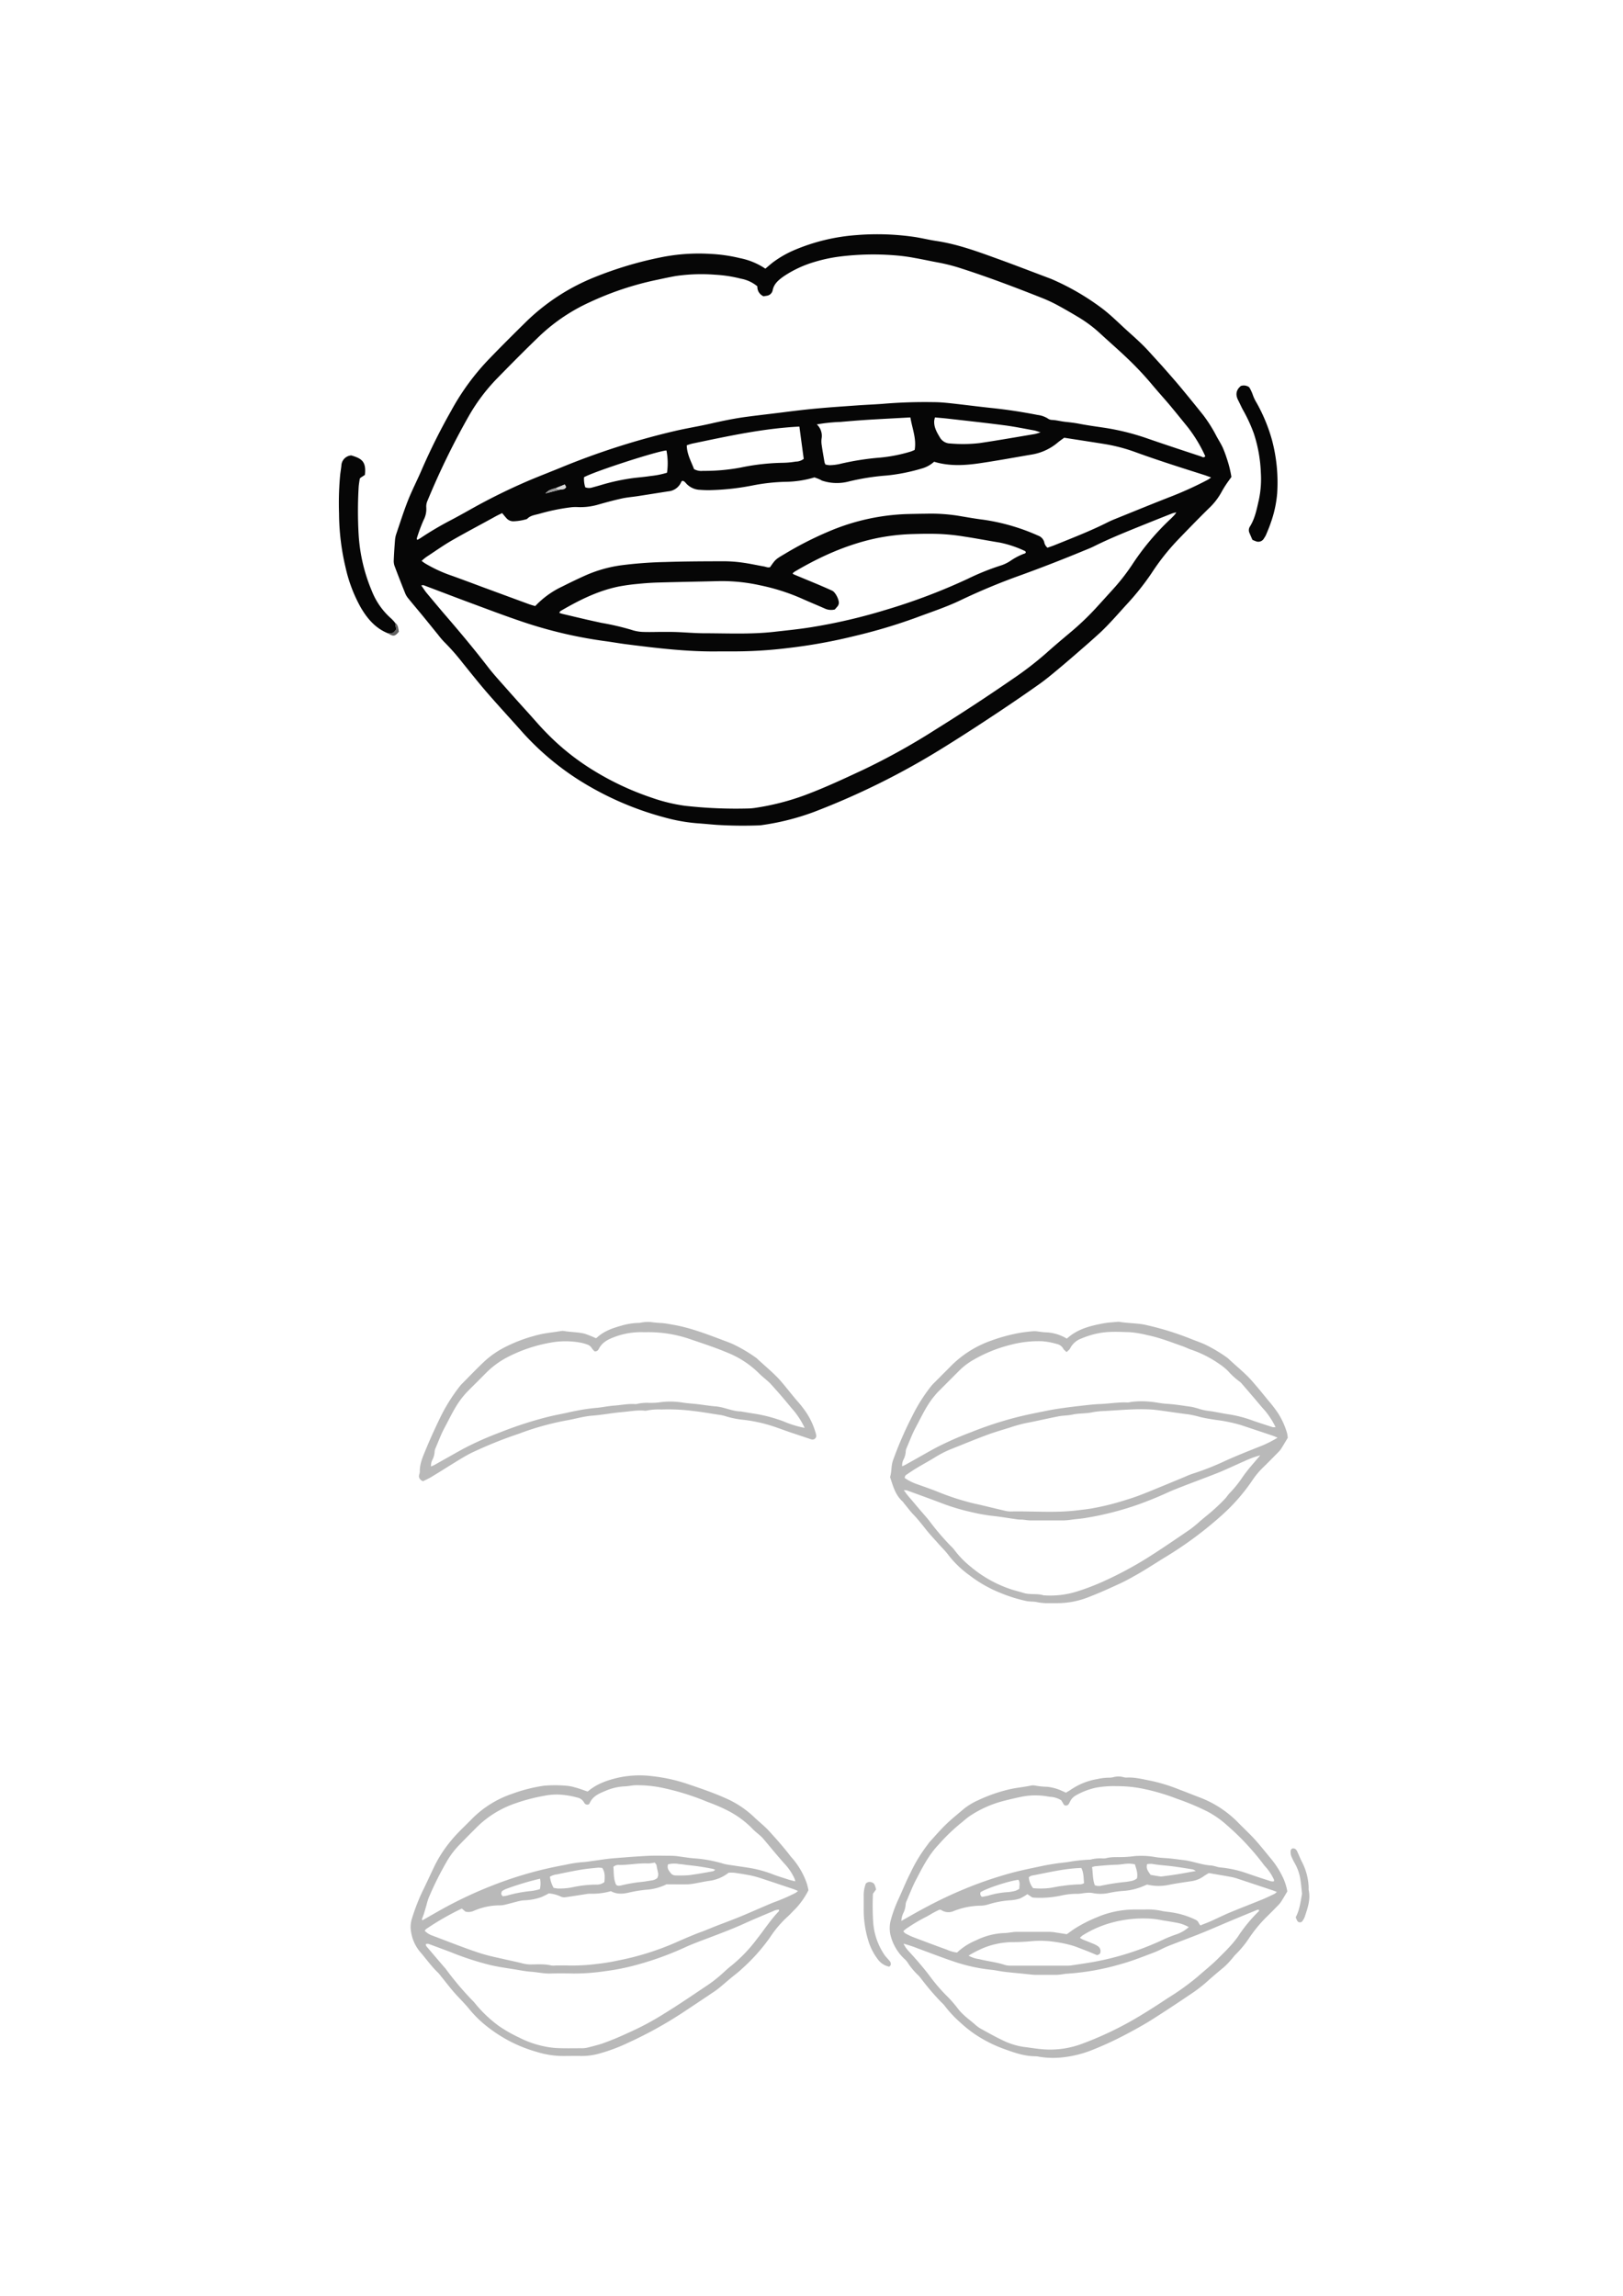 <svg id="e25ae3fd-7a76-4c99-88e1-9550fa068f65" data-name="Ebene 1" xmlns="http://www.w3.org/2000/svg" width="210mm" height="297mm" viewBox="0 0 595.28 841.89"><defs><style>.af87f29c-5b39-41f9-b689-b843621543b3{fill:#060606;}.b8c89929-91c8-40cf-9dd4-d69ea41a2ce9{fill:#b9b9b9;}.e90a9a53-18df-4cdb-b9c0-f8f5698970dc{fill:#bababa;}.f4418153-bc07-401c-bc31-9c189c0658e6{fill:#606060;}.ea494bd0-097a-46aa-afde-55a27e03c77b{fill:#9a9a9a;}.a3f177ce-45b4-4045-9630-caf5284afd8b{fill:#d7d7d7;}</style></defs><title>Zeichenfläche 1</title><path class="af87f29c-5b39-41f9-b689-b843621543b3" d="M280.72,98.52c1.1-.92,2-1.73,2.94-2.44a38.19,38.19,0,0,1,7.69-4.38,71.33,71.33,0,0,1,22.5-5.47,95.36,95.36,0,0,1,20.82.55c2.92.39,5.8,1.14,8.73,1.58,7.24,1.08,14.11,3.5,21,6,7,2.51,13.93,5.2,20.89,7.82.15.06.3.11.45.18A90.7,90.7,0,0,1,404.1,113c2.66,2,5.12,4.35,7.57,6.64,3.33,3.11,6.84,6,9.89,9.43,1.72,1.9,3.46,3.77,5.16,5.69,2.06,2.34,4.13,4.67,6.13,7.07q4.29,5.16,8.48,10.41a52.07,52.07,0,0,1,4.85,7.71c.76,1.4,1.63,2.75,2.3,4.19a41.61,41.61,0,0,1,1.49,4,40.74,40.74,0,0,1,1.68,6.76l-1,1.4a38.87,38.87,0,0,0-2.46,3.83,23.88,23.88,0,0,1-4.78,6.25c-4,3.93-7.89,7.94-11.78,12a83.38,83.38,0,0,0-9.18,11.68,94.34,94.34,0,0,1-8.93,11.28c-3.29,3.59-6.46,7.31-10,10.64q-2.19,2-4.46,4c-3.44,3-6.87,6-10.36,8.92-2.58,2.16-5.16,4.33-7.9,6.25q-9,6.34-18.25,12.41-8.3,5.49-16.76,10.74a276.83,276.83,0,0,1-47.42,23.51,91.25,91.25,0,0,1-19,4.77,7.79,7.79,0,0,1-1,.09,155.73,155.73,0,0,1-15.58-.19c-2.39-.19-4.78-.42-7.17-.59a63.64,63.64,0,0,1-11.79-2.11,113.49,113.49,0,0,1-32.14-14.15,100.15,100.15,0,0,1-21-18.17c-4-4.48-8.06-8.88-12-13.42-3.08-3.56-6-7.25-9-10.95a80.61,80.61,0,0,0-6.81-7.73,27.94,27.94,0,0,1-2.17-2.56c-1.87-2.29-3.72-4.6-5.59-6.88s-3.7-4.41-5.51-6.65a7,7,0,0,1-1.06-1.86q-1.92-4.78-3.74-9.61a5.64,5.64,0,0,1-.4-2.1c.1-2.55.27-5.1.47-7.65a9.57,9.57,0,0,1,.5-2.35c1.39-4.08,2.68-8.2,4.27-12.21,1.5-3.79,3.39-7.41,5-11.17a228.85,228.85,0,0,1,10.81-21.66,88.45,88.45,0,0,1,14-19.1c4.62-4.78,9.32-9.46,14.06-14.11A77,77,0,0,1,218,101.68a136.72,136.72,0,0,1,24.07-7.25,70.08,70.08,0,0,1,18.61-1.32,57.44,57.44,0,0,1,10.67,1.54A25.66,25.66,0,0,1,280.72,98.52Zm-75.17,81c.73-.13,1.59.06,2.09-.92l-.5-.92L204,178.94c-2.52.73-2.77.85-3.94,2ZM277.78,105a13,13,0,0,0-6-2.8,48.21,48.21,0,0,0-9.47-1.46,65.09,65.09,0,0,0-14.36.46c-2.36.41-4.71.93-7.05,1.43a111.66,111.66,0,0,0-24.53,8.16A67.06,67.06,0,0,0,198.13,123c-5.48,5.26-10.83,10.66-16.13,16.1a68.09,68.09,0,0,0-9.91,13.21,276.5,276.5,0,0,0-15.26,31.23,5.14,5.14,0,0,0-.48,2.55,8.55,8.55,0,0,1-1,4.64,62.61,62.61,0,0,0-2.49,6.74c0,.1.09.27.19.53.41-.24.83-.45,1.21-.7a117.7,117.7,0,0,1,11.15-6.58c2.41-1.27,4.78-2.59,7.15-3.92A219.72,219.72,0,0,1,194.5,176c4-1.67,8-3.21,12-4.86a272.68,272.68,0,0,1,40.38-12.94c4.58-1.1,9.26-1.83,13.85-2.88s9.23-2,13.91-2.58c4.12-.54,8.25-1,12.37-1.52s8.41-1.05,12.63-1.43c5-.46,10.05-.79,15.07-1.15,3-.21,6.07-.33,9.1-.56a184.85,184.85,0,0,1,18.68-.61c2.15,0,4.31.21,6.46.44,4.93.54,9.84,1.19,14.77,1.71,5.65.59,11.26,1.45,16.83,2.54a9.11,9.11,0,0,1,3.82,1.34,2.59,2.59,0,0,0,1.34.48c1.68.06,3.3.52,4.95.7s3.31.36,5,.68c3,.58,6,1,9,1.44a88.29,88.29,0,0,1,16.5,4.1c6.42,2.22,12.88,4.34,19.33,6.47.44.15,1,.67,1.58-.07a52.56,52.56,0,0,0-6.38-10.6c-2-2.46-4-4.95-6.06-7.43-.46-.56-.92-1.11-1.39-1.65-1.83-2.12-3.7-4.21-5.5-6.35a117.17,117.17,0,0,0-9-9.63c-3.35-3.21-6.85-6.25-10.26-9.39a47.72,47.72,0,0,0-7.66-5.77c-2.53-1.53-5.08-3-7.69-4.43a54.68,54.68,0,0,0-5.85-2.75c-9.82-3.89-19.68-7.64-29.73-10.87a65.3,65.3,0,0,0-8.36-2.15c-2.83-.51-5.64-1.15-8.47-1.64a65.76,65.76,0,0,0-7.36-1,98.59,98.59,0,0,0-19.88.38,56.19,56.19,0,0,0-9.62,2,41.16,41.16,0,0,0-11.48,5.35c-1.84,1.33-3.57,2.73-4,5.16a.94.94,0,0,1-.07.22,2.51,2.51,0,0,1-1.89,1.67c-.47.09-.94.15-1.37.23A3.77,3.77,0,0,1,277.78,105ZM154.49,214.68c.75,1,1.3,1.92,1.95,2.71,2,2.4,4,4.79,6,7.15,5.65,6.54,11.21,13.14,16.49,20,2.14,2.78,4.54,5.37,6.86,8,2.65,3,5.34,6,8,8.92,2.14,2.37,4.21,4.82,6.46,7.1A88.08,88.08,0,0,0,216,281.47a103.72,103.72,0,0,0,23.09,11.07,62.18,62.18,0,0,0,12.09,2.94,166.92,166.92,0,0,0,23.23,1,19.1,19.1,0,0,0,2.39-.2,91.35,91.35,0,0,0,18.55-4.74c7.27-2.72,14.28-6,21.32-9.29a245.6,245.6,0,0,0,26.6-14.8q14.35-8.94,28.28-18.55a122.28,122.28,0,0,0,12.33-9.52c2.8-2.51,5.68-4.93,8.56-7.35a100,100,0,0,0,9.39-8.91c2.16-2.36,4.3-4.73,6.45-7.1a76.16,76.16,0,0,0,6.93-8.88,92,92,0,0,1,14-16.72c.53-.48,1-1,1.53-1.53a11.92,11.92,0,0,0,.71-1,12.59,12.59,0,0,0-1.49.37c-3.42,1.35-6.83,2.7-10.24,4.08-6.23,2.52-12.47,5-18.49,8-1.21.61-2.48,1.09-3.74,1.61q-11.42,4.73-23,8.94A235.18,235.18,0,0,0,352.53,220c-5.34,2.59-11,4.42-16.51,6.49a198.57,198.57,0,0,1-22.51,6.72A193.82,193.82,0,0,1,289,237.64a162.75,162.75,0,0,1-20.58,1.23c-1.52,0-3,0-4.56,0-11.47.2-22.82-1.18-34.16-2.62-2.54-.32-5.06-.78-7.6-1.12a163.12,163.12,0,0,1-30.31-7.07c-6.36-2.14-12.64-4.52-18.94-6.86-5.85-2.16-11.66-4.41-17.5-6.6C155.22,214.54,155.05,214.61,154.49,214.68Zm144.23-39.62a38.39,38.39,0,0,1-10.44,1.62A70.84,70.84,0,0,0,276.13,178a89.58,89.58,0,0,1-15.23,1.72c-1.36.06-2.72,0-4.08-.09a7.19,7.19,0,0,1-5.11-2.31c-.41-.43-.76-1-1.49-1a1.88,1.88,0,0,0-.34.37,5.66,5.66,0,0,1-4.8,3.49c-3.71.58-7.42,1.18-11.13,1.75-2,.31-4,.45-5.93.88-2.88.64-5.74,1.41-8.58,2.22a23.27,23.27,0,0,1-7.82.91,14.72,14.72,0,0,0-2.39.11,75.12,75.12,0,0,0-11.49,2.38c-1.52.42-3.17.57-4.36,1.81a.88.88,0,0,1-.44.19,18.87,18.87,0,0,1-4.47.72,3.32,3.32,0,0,1-2.6-1c-.58-.63-1.11-1.3-1.7-2-.83.42-1.63.79-2.39,1.2-5.41,3-10.85,5.84-16.18,8.91-3.18,1.84-6.18,4-9.25,6a21.37,21.37,0,0,0-1.72,1.42c.52.38.89.67,1.29.92a51.19,51.19,0,0,0,10,4.59c3.61,1.31,7.2,2.64,10.81,4,5.77,2.12,11.54,4.26,17.32,6.37.74.27,1.5.47,2.26.69a32.67,32.67,0,0,1,10-7.21c2.85-1.44,5.73-2.83,8.65-4.13a48.91,48.91,0,0,1,13.13-3.65,150.81,150.81,0,0,1,16-1.17c7.11-.23,14.23-.26,21.35-.27a50.25,50.25,0,0,1,6.93.5c2.61.35,5.19.94,7.78,1.39.77.13,1.52.55,2.3.26,2-2.86,2-2.86,5.28-4.79a126.28,126.28,0,0,1,16.22-8.28,79.6,79.6,0,0,1,28.63-6.39c2.4-.06,4.79-.11,7.19-.13a64.81,64.81,0,0,1,11.48.72c3.15.52,6.3,1.1,9.48,1.49a75.11,75.11,0,0,1,20,5.81,3.6,3.6,0,0,1,2.25,2.3,3.53,3.53,0,0,0,1.21,2.15c.85-.31,1.76-.59,2.64-.95,6.52-2.64,13.09-5.17,19.38-8.34,1-.5,2-.94,3.07-1.36,6.89-2.78,13.77-5.61,20.7-8.3a130.65,130.65,0,0,0,13.06-6,14,14,0,0,0,1.16-.82c-1-.36-1.73-.64-2.46-.88-8.53-2.71-17.06-5.4-25.48-8.47a62.12,62.12,0,0,0-10.65-2.82c-2-.33-3.95-.63-5.92-.94l-9.37-1.45c-.86.63-1.78,1.25-2.64,2a19.8,19.8,0,0,1-9.31,4.17c-6.38,1.08-12.75,2.27-19.15,3.2-5.54.81-11.12,1.1-16.61-.57a11.2,11.2,0,0,1-4.61,2.51,68.46,68.46,0,0,1-12.68,2.53,86.84,86.84,0,0,0-14,2.2,17.15,17.15,0,0,1-9.9-.34C300.52,175.66,299.61,175.38,298.72,175.06Zm7.49,48.43a5.47,5.47,0,0,1-3.81-.39c-2.7-1.19-5.44-2.31-8.14-3.52a75.1,75.1,0,0,0-15.27-4.9,65.17,65.17,0,0,0-15-1.59c-7.44.19-14.88.31-22.31.52-2.48.06-5,.23-7.43.48a73.18,73.18,0,0,0-7.36,1c-7.7,1.58-14.62,5.07-21.34,9-.17.1-.24.37-.41.67.45.14.81.27,1.18.36,3.12.74,6.23,1.48,9.34,2.2,1.63.37,3.27.72,4.9,1.08a96.35,96.35,0,0,1,11,2.55,14.62,14.62,0,0,0,4,.77c2.55.11,5.12,0,7.68,0,1.76,0,3.51,0,5.27.07,3.2.13,6.39.41,9.58.43,8.64,0,17.28.45,25.9-.53,4.45-.51,8.91-.94,13.33-1.65a203,203,0,0,0,27.09-6.26,218.82,218.82,0,0,0,30.49-11.5,91.14,91.14,0,0,1,12.45-5,14.27,14.27,0,0,0,3.4-1.71,23.3,23.3,0,0,1,4.66-2.45c.34-.12.8-.16.84-.67-.1-.14-.17-.32-.29-.37a39.47,39.47,0,0,0-9.3-3.12c-4.34-.7-8.65-1.54-13-2.2a79.78,79.78,0,0,0-8.58-.93c-3.35-.15-6.72-.1-10.07,0a77.09,77.09,0,0,0-14,1.64c-10.59,2.31-20.32,6.7-29.6,12.19a6.7,6.7,0,0,0-.71.62,2.2,2.2,0,0,0,.44.35c3,1.26,6.06,2.51,9.08,3.78,1.69.72,3.38,1.45,5.05,2.22,1.15.53,2.61,3.45,2.38,4.7a2.39,2.39,0,0,1-.35.88C306.91,222.69,306.53,223.1,306.21,223.49Zm-13-67.06c-13.5.68-26.44,3.57-39.4,6.26a19.55,19.55,0,0,0-1.92.61c.07,3.33,1.66,6,2.66,8.72a5.41,5.41,0,0,0,3.25.65,71.34,71.34,0,0,0,13.83-1.21,81.81,81.81,0,0,1,15.45-1.75,31.93,31.93,0,0,0,4.77-.44,4.82,4.82,0,0,0,2.94-1C294.26,164.36,293.74,160.5,293.2,156.43Zm40.71-3.36-8.64.47c-2.87.16-5.75.31-8.61.51s-5.58.42-8.36.67a61.82,61.82,0,0,0-8.72.91,5.71,5.71,0,0,1,1.75,5.17,8.16,8.16,0,0,0,0,2.15c.31,2.21.71,4.4,1.08,6.6a4.79,4.79,0,0,0,.33.78,7.07,7.07,0,0,0,1.55.26,18.42,18.42,0,0,0,3.56-.42,98.61,98.61,0,0,1,14.89-2.36A56.8,56.8,0,0,0,334,165.6a15.25,15.25,0,0,0,1.48-.61C336.19,160.86,334.59,157.19,333.91,153.07Zm9,0a11.23,11.23,0,0,0-.26,1.16c-.19,2.29.87,4.17,2,6.05a4.43,4.43,0,0,0,3.9,2.35,53.08,53.08,0,0,0,10.77-.15c6.72-1,13.41-2.18,20.11-3.3.62-.1,1.21-.34,2.23-.63-1.07-.33-1.72-.59-2.4-.72-3.61-.65-7.22-1.4-10.86-1.87-6.81-.89-13.65-1.63-20.47-2.41C346.29,153.36,344.7,153.24,342.9,153.07ZM214.21,175a10,10,0,0,0,.45,3.69,3.87,3.87,0,0,0,2.64.05c1-.26,2-.55,3-.84a76.57,76.57,0,0,1,12.16-2.62c2.06-.24,4.14-.41,6.19-.73a31.47,31.47,0,0,0,6-1.2,24.59,24.59,0,0,0-.21-8.16C241.13,165.38,217.91,172.9,214.21,175Z"/><path class="b8c89929-91c8-40cf-9dd4-d69ea41a2ce9" d="M472.16,693.6c-.79,1.31-1.5,2.56-2.28,3.77a9.42,9.42,0,0,1-1.23,1.46c-1.4,1.43-2.79,2.86-4.23,4.25a50.77,50.77,0,0,0-6.23,7.57,37.13,37.13,0,0,1-4.84,5.92c-.63.6-1.14,1.34-1.74,2a26.63,26.63,0,0,1-2.65,2.76c-2.22,1.83-4.4,3.68-6.54,5.6a53.72,53.72,0,0,1-5.71,4.35c-4.7,3.17-9.43,6.31-14.22,9.34-2.84,1.79-5.78,3.42-8.75,5a126.52,126.52,0,0,1-13,6.07,41.35,41.35,0,0,1-10.41,2.69,31.57,31.57,0,0,1-9.55-.22,6,6,0,0,0-.95-.11c-4.07,0-7.86-1.33-11.61-2.7a49,49,0,0,1-10.05-5,44.45,44.45,0,0,1-5.65-4.41,43.13,43.13,0,0,1-6.07-6.45,11.52,11.52,0,0,0-1.33-1.38,94.71,94.71,0,0,1-7.15-8.36,15.09,15.09,0,0,0-1.07-1.3,24.26,24.26,0,0,1-4-4.77,7.21,7.21,0,0,0-1.28-1.43,17.76,17.76,0,0,1-4.73-7.64,11.46,11.46,0,0,1-.14-6.61,48.64,48.64,0,0,1,2.82-7.64c1.46-3.19,2.77-6.47,4.38-9.59a55.43,55.43,0,0,1,6.35-10.41c.2-.25.34-.55.56-.78,2.06-2.23,4-4.53,6.21-6.65,2-1.94,4.19-3.68,6.32-5.49a22.83,22.83,0,0,1,5.3-3.24,56.75,56.75,0,0,1,12.2-4.19c2.35-.49,4.73-.7,7.07-1.19a4.21,4.21,0,0,1,1.9,0,28.33,28.33,0,0,0,4.29.42,17.3,17.3,0,0,1,5.29,1.46l1.53.69c.58-.37,1.14-.67,1.65-1a24.09,24.09,0,0,1,9.9-4,19.17,19.17,0,0,1,4.27-.5,6.61,6.61,0,0,0,1.65-.21,7.15,7.15,0,0,1,3.56,0,3.67,3.67,0,0,0,1.18.17c3.16-.18,6.17.67,9.23,1.24a63.66,63.66,0,0,1,10.27,3.21c2.33.86,4.62,1.8,6.93,2.68A39,39,0,0,1,453.77,668c1.4,1.42,2.83,2.82,4.25,4.23,3,2.93,5.51,6.2,8.16,9.39a32.69,32.69,0,0,1,4.15,6.41A19.84,19.84,0,0,1,472.16,693.6Zm-82.89-33.4a8.59,8.59,0,0,0-3.81-1.28c-.4,0-.79-.09-1.19-.15a26,26,0,0,0-9.27.05c-2.19.44-4.37.95-6.53,1.5A40.33,40.33,0,0,0,355.62,666c-1.19.8-2.22,1.82-3.36,2.69a69.52,69.52,0,0,0-8.08,7.83c-3.61,3.8-5.95,8.48-8.34,13.07-1.25,2.41-2.22,5-3.29,7.45a3.56,3.56,0,0,0-.38,1.37,8.19,8.19,0,0,1-.79,3,7.38,7.38,0,0,0-.78,3c3.21-1.79,6.24-3.57,9.34-5.18a152.9,152.9,0,0,1,14.31-6.73,142.26,142.26,0,0,1,17.92-6c3.33-.84,6.69-1.52,10.05-2.23,1.63-.35,3.28-.62,4.93-.87s3-.35,4.5-.57a60.6,60.6,0,0,1,7.59-.87,3.3,3.3,0,0,0,.95-.09,13.79,13.79,0,0,1,4-.38,5.74,5.74,0,0,0,1.44-.06c2-.56,4.13-.35,6.19-.43.88,0,1.76-.09,2.63-.16s1.9-.26,2.85-.26a29.11,29.11,0,0,1,6,.35c1.94.38,4,.39,5.94.59,1.58.17,3.16.4,4.74.57,3.48.39,6.76,1.81,10.28,2a13,13,0,0,1,2.1.48,7.57,7.57,0,0,0,1.17.23,41,41,0,0,1,10,2.22c2.87,1,5.76,1.94,8.65,2.87a3.54,3.54,0,0,0,1.08,0c0-.31.06-.49,0-.62a18.65,18.65,0,0,0-3-4.59,14.48,14.48,0,0,1-1.2-1.49,96.34,96.34,0,0,0-6.86-8c-2.1-2.19-4.32-4.26-6.61-6.25a35.28,35.28,0,0,0-6.46-4.5,91.06,91.06,0,0,0-11.48-4.83,75.65,75.65,0,0,0-13.08-3.79,46.54,46.54,0,0,0-9-.82,37.3,37.3,0,0,0-7.38.51,26,26,0,0,0-7.59,2.88,5.09,5.09,0,0,0-2,2,9.71,9.71,0,0,1-.56,1.06,1.21,1.21,0,0,1-1.77.44ZM331.4,712.76a10,10,0,0,0,1.68,2.52c1.45,1.59,2.9,3.19,4.29,4.83s2.75,3.31,4,5a62.1,62.1,0,0,0,5.44,6.36,45.71,45.71,0,0,1,4.45,5c1.79,2.43,4.24,4.08,6.45,6a10.66,10.66,0,0,0,1.93,1.42c2.58,1.43,5.16,2.89,7.82,4.16a26.34,26.34,0,0,0,7.95,2.56c2.29.28,4.57.66,6.87.86a33.26,33.26,0,0,0,14.6-2,125.21,125.21,0,0,0,17.38-8c4.81-2.71,9.45-5.68,14-8.71a92.33,92.33,0,0,0,10.89-7.8c2.57-2.27,5.27-4.39,7.69-6.83,1.24-1.24,2.52-2.46,3.7-3.76a39.42,39.42,0,0,0,3.37-4,55.49,55.49,0,0,1,7.54-9.26c.2-.19.54-.42.2-.77-.16,0-.34-.09-.46,0q-4.77,1.93-9.52,3.92c-3.68,1.54-7.34,3.15-11,4.64-4.07,1.64-8.2,3.14-12.28,4.77-1.7.68-3.3,1.62-5,2.27-4.11,1.55-8.18,3.2-12.43,4.35a90.6,90.6,0,0,1-19.74,3.49c-.47,0-.94.13-1.42.18a19.25,19.25,0,0,1-2.13.23c-2.64,0-5.28,0-7.92,0a15.81,15.81,0,0,1-1.67-.12c-1-.09-2.05-.21-3.08-.32-2.22-.22-4.44-.41-6.65-.68-1.58-.19-3.14-.57-4.72-.73a62.84,62.84,0,0,1-14-3.1c-4.39-1.48-8.7-3.17-13.05-4.76A48,48,0,0,0,331.4,712.76Zm89.31-21.68-1.32.56a22.31,22.31,0,0,1-7.65,1.79,37.44,37.44,0,0,0-5,.73,14.75,14.75,0,0,1-6.17,0,8.45,8.45,0,0,0-2.36,0c-1,.06-2.06.34-3.08.31a26.6,26.6,0,0,0-6.17.7,36.9,36.9,0,0,1-10,.69,2.39,2.39,0,0,1-.47-.13l-1.67-1.13a16.84,16.84,0,0,1-2.77,1.61,14.47,14.47,0,0,1-3.52.64,34.82,34.82,0,0,0-8,1.5,9.93,9.93,0,0,1-3.06.48,27.94,27.94,0,0,0-9.57,1.92,4.74,4.74,0,0,1-4.75-.38c-.11-.08-.31,0-.65-.06-.64.33-1.43.71-2.2,1.13s-1.78,1.07-2.71,1.53a60.78,60.78,0,0,0-7.39,4.44,10,10,0,0,0-.89.8c.32.34.49.64.75.77a22.53,22.53,0,0,0,2.8,1.35q6.15,2.36,12.35,4.6a13.11,13.11,0,0,0,3.81,1.09,22.5,22.5,0,0,1,6.94-4.46,25.5,25.5,0,0,1,10.83-2.71,15.92,15.92,0,0,0,1.66-.19c.71-.08,1.42-.22,2.13-.23q6.24,0,12.48,0a15.78,15.78,0,0,1,2.37.27c1.41.2,2.81.43,3.85.59,1.4-1,2.47-1.8,3.62-2.49a50.93,50.93,0,0,1,7.27-3.65,35.22,35.22,0,0,1,13.49-2.91c1.36,0,2.72,0,4.08,0a24.41,24.41,0,0,1,6,.43c1.22.32,2.52.37,3.77.58a30.39,30.39,0,0,1,8.25,2.39c.72.33,1.49.59,1.85,1.43a6.74,6.74,0,0,0,.66,1c1.45-.59,2.79-1.09,4.1-1.67,2.19-1,4.34-2.05,6.55-3,4.06-1.68,8.16-3.26,12.23-4.92,1.47-.61,2.9-1.32,4.34-2a4.65,4.65,0,0,0,.82-.69c-.55-.22-.9-.37-1.27-.5q-6.82-2.28-13.66-4.54a14.47,14.47,0,0,0-2.09-.5c-2.58-.47-5.17-.91-7.91-1.38-.53.32-1.16.65-1.74,1.06a10.15,10.15,0,0,1-4.37,1.87c-2.91.44-5.83.83-8.72,1.42A18.08,18.08,0,0,1,420.71,691.08Zm-65.47,26.07a11.11,11.11,0,0,0,3.93,1.28c3.08.8,6.28,1.09,9.32,2.1a6.81,6.81,0,0,0,2.11.29q10.32,0,20.62,0a9.72,9.72,0,0,0,1.43-.05c2.91-.44,5.83-.84,8.73-1.37A104,104,0,0,0,427,711.11a46.23,46.23,0,0,1,4.45-1.76,13.42,13.42,0,0,0,4.58-2.66,13.94,13.94,0,0,0-4.68-1.65c-1.64-.31-3.29-.57-4.94-.83a34.47,34.47,0,0,0-4-.59,44.12,44.12,0,0,0-14.69,1.44,39.62,39.62,0,0,0-10.7,4.7,10.17,10.17,0,0,0-.93.84,6.38,6.38,0,0,0,.94.58c1.32.56,2.66,1.07,4,1.63a8.54,8.54,0,0,1,1.69.9,2.15,2.15,0,0,1,.91,2.09c-.07.62-.43,1-1.32,1.14-1.2-.49-2.58-1.09-4-1.64s-3-1.18-4.47-1.69a44.16,44.16,0,0,0-7.22-1.54,34.47,34.47,0,0,0-8.36-.21c-2.15.2-4.28.31-6.43.33a29.13,29.13,0,0,0-10.53,1.91A39.09,39.09,0,0,0,355.24,717.15Zm22.1-28.75a7.13,7.13,0,0,0,1.58,4,27.34,27.34,0,0,0,6.32-.09c1.49-.23,3-.61,4.47-.74a51,51,0,0,1,6.65-.56,3.68,3.68,0,0,0,1.25-.44c-.2-2-.11-3.8-1-5.57-6.21.17-12.22,1.71-18.28,2.82A4.09,4.09,0,0,0,377.34,688.4Zm38.9-4.77c-.7-.09-1.25-.18-1.79-.21-1.6-.07-3.18.32-4.75.38-2.72.08-5.41.32-8.1.58a6.3,6.3,0,0,0-1.05.3c.33,2.33.2,4.58,1,6.64a4,4,0,0,0,2.67.11A83.24,83.24,0,0,1,413,690.1c1.38-.23,2.86-.29,4-1.28C417.41,687,416.8,685.44,416.24,683.63Zm5.79,3.9c1.15.2,2.24.4,3.34.56a3.36,3.36,0,0,0,.95,0c2-.27,3.93-.52,5.89-.84s4-.71,6.38-1.13a5.37,5.37,0,0,0-1.1-.59c-2.43-.4-4.86-.8-7.3-1.12s-5.06-.44-7.57-.9a8.61,8.61,0,0,0-1.88.08C420.23,685.33,421.26,686.38,422,687.53Zm-61.83,8.08c.65-.13,1.42-.27,2.18-.44a31.71,31.71,0,0,1,6.78-1.28,14.84,14.84,0,0,0,3.28-.52,7.08,7.08,0,0,0,1.42-.73c0-1.2.37-2.31-.33-3.3-3.46.42-11.4,3-13.86,4.53A1.36,1.36,0,0,0,360.2,695.61Z"/><path class="b8c89929-91c8-40cf-9dd4-d69ea41a2ce9" d="M215.41,656.94a2.68,2.68,0,0,0,.34-.12c3.27-2.78,7.22-4.07,11.3-5a36.79,36.79,0,0,1,11.93-.51,61.72,61.72,0,0,1,12.62,2.69c4.77,1.62,9.55,3.21,14.15,5.25a36,36,0,0,1,10.6,6.87c1.88,1.83,4,3.43,5.78,5.39,2.52,2.77,5,5.55,7.32,8.53.25.32.47.65.74.94a28,28,0,0,1,5.7,9.62,21.26,21.26,0,0,1,.63,2.56,28.43,28.43,0,0,1-4.81,6.86c-1,.94-1.88,2-2.89,2.88a39.33,39.33,0,0,0-6.34,7.47,68.31,68.31,0,0,1-10.17,11.44c-1.49,1.43-3.18,2.66-4.77,4-1.28,1.07-2.54,2.18-3.84,3.23-.75.61-1.53,1.16-2.33,1.69q-5.67,3.81-11.36,7.57a149.67,149.67,0,0,1-19.74,10.85,64,64,0,0,1-10.08,3.8,24,24,0,0,1-6.84,1c-2.24-.06-4.48,0-6.72,0a32.85,32.85,0,0,1-9.89-1.54,52,52,0,0,1-10-4,53.25,53.25,0,0,1-8.76-5.81,40.52,40.52,0,0,1-5.76-5.73c-1.69-2.11-3.68-4-5.45-6s-3.32-4.08-5-6.13a11.91,11.91,0,0,0-1.06-1.29c-2.5-2.37-4.46-5.21-6.72-7.79a14.82,14.82,0,0,1-3.16-6.91,10,10,0,0,1,.27-5.22,73.61,73.61,0,0,1,3.79-9.83c1.49-3,2.87-6.07,4.33-9.1a44.64,44.64,0,0,1,4.31-7.18,52.55,52.55,0,0,1,3.8-4.61c1.86-2,3.85-3.84,5.75-5.8a37.75,37.75,0,0,1,14.7-9.18,57.25,57.25,0,0,1,11.81-3,47.23,47.23,0,0,1,7.89,0,14.31,14.31,0,0,1,3.29.59C212.31,655.81,213.8,656.39,215.41,656.94ZM154.9,704.21c2.64-1.5,5.25-3,7.9-4.48a155.45,155.45,0,0,1,19.82-9.08,139.88,139.88,0,0,1,24.68-6.79,45.54,45.54,0,0,1,6.38-1c1.42-.06,2.84-.34,4.26-.52,2.06-.27,4.1-.61,6.16-.81,1.58-.15,3.18-.27,4.76-.39,2.7-.22,5.41-.4,8.11-.55,3-.18,6.08-.07,9.12-.06a19.38,19.38,0,0,1,2.15.13c2,.26,4.1.61,6.15.8a48.27,48.27,0,0,1,10.34,1.8,15,15,0,0,0,2.1.51c2.44.38,4.88.71,7.32,1.09a42.78,42.78,0,0,1,9,2.35c1.93.76,3.93,1.34,5.91,2,.81.26,1.64.45,2.6.7a4.55,4.55,0,0,0-.17-.86,20.24,20.24,0,0,0-3.7-5.55c-1.33-1.49-2.62-3-3.91-4.53s-2.65-3.19-4-4.77a10.94,10.94,0,0,0-1-1c-1-.89-2.11-1.71-3-2.69a35,35,0,0,0-9.49-6.82,65,65,0,0,0-6.83-2.89,92.29,92.29,0,0,0-15.74-5,45.09,45.09,0,0,0-10.92-1.14c-1.27.07-2.53.38-3.8.41a20.1,20.1,0,0,0-7.18,1.72c-2.28.94-4.58,1.94-5.67,4.48-.23.55-.87.64-1.52.32-.12-.13-.35-.27-.44-.48a3.62,3.62,0,0,0-2.58-1.94,30.44,30.44,0,0,0-7.07-1.1,23.07,23.07,0,0,0-5.23.5,66.74,66.74,0,0,0-10.64,2.82,37,37,0,0,0-14.23,9c-2,2-4,4-5.92,6a30.83,30.83,0,0,0-4.29,5.45A115.13,115.13,0,0,0,157.21,696a21.54,21.54,0,0,0-.76,2.52c-.31,1.07-.61,2.14-.95,3.2-.22.68-.5,1.35-.72,2C154.74,703.83,154.84,704,154.9,704.21Zm.88,3.82a7.2,7.2,0,0,0,2.89,1.8c3.29,1.23,6.56,2.52,9.85,3.74,2.7,1,5.4,2,8.15,2.85s5.41,1.38,8.12,2c2.18.52,4.38.93,6.54,1.49a12.59,12.59,0,0,0,3.06.47c2.63,0,5.27-.24,7.88.39a6.79,6.79,0,0,0,1.43,0c1.6,0,3.21-.07,4.8,0a70.42,70.42,0,0,0,10.27-.56,77.65,77.65,0,0,0,8.26-1.35,100.31,100.31,0,0,0,20.32-6.31c2.28-1,4.54-2,6.83-2.93,1.25-.53,2.54-1,3.8-1.46,1.56-.61,3.1-1.26,4.66-1.88,3-1.16,6-2.25,8.93-3.47,4-1.65,7.93-3.42,11.9-5.08a68.64,68.64,0,0,0,8.36-3.61,8.46,8.46,0,0,0,.84-.69c-.64-.27-1.05-.47-1.48-.62-3.71-1.25-7.42-2.5-11.14-3.72a41.92,41.92,0,0,0-4.37-1.27c-2.1-.44-4.23-.76-6.36-1.07a14.63,14.63,0,0,0-2.09,0,14.47,14.47,0,0,1-7.3,3c-1.42.2-2.82.52-4.24.76a23.44,23.44,0,0,1-3.3.48c-2.56.06-5.11,0-7.93,0a19.59,19.59,0,0,1-7.53,2,50.12,50.12,0,0,0-6.13,1c-2.34.56-4.57.72-6.73-.48a25.42,25.42,0,0,1-7.63.93,8.5,8.5,0,0,0-1.66.17c-2.52.38-5,.8-7.56,1.14a3.1,3.1,0,0,1-1.61-.29,12.15,12.15,0,0,0-4.36-1.13,23.44,23.44,0,0,1-2.71,1.35,20.3,20.3,0,0,1-6.09,1.17,10.24,10.24,0,0,0-2.12.31c-1.55.37-3.08.82-4.64,1.19a9,9,0,0,1-2.35.36,23.78,23.78,0,0,0-9.55,2,4.68,4.68,0,0,1-3.07.3l-1.34-1.13a99.84,99.84,0,0,0-13,7.45A4.28,4.28,0,0,0,155.78,708Zm.37,4.87c.1.36.1.64.23.79,2.06,2.44,4.14,4.86,6.21,7.28.32.37.65.71.94,1.09a111.32,111.32,0,0,0,9.56,11.34,13.84,13.84,0,0,1,1,1.07,46.76,46.76,0,0,0,9,8.56,51.41,51.41,0,0,0,7.29,4.14,35.7,35.7,0,0,0,8.78,3.15,31.3,31.3,0,0,0,5.2.73c2.87.12,5.75.06,8.63.05a9.61,9.61,0,0,0,2.15-.15c1.86-.44,3.72-.93,5.55-1.49a98.88,98.88,0,0,0,9.31-3.82,102.76,102.76,0,0,0,13.94-7.43c5.37-3.31,10.58-6.89,15.83-10.4a46.72,46.72,0,0,0,4-3.07c1.53-1.28,2.93-2.72,4.51-3.93a54.74,54.74,0,0,0,9.4-9.84c2.67-3.37,5-7,8-10.12.08-.08,0-.28.07-.55a4.62,4.62,0,0,0-2.27.58c-3.61,1.51-7.22,3-10.79,4.64-4.15,1.87-8.41,3.47-12.67,5.09-3.06,1.16-6.15,2.27-9.11,3.65a113.65,113.65,0,0,1-18.5,6.56,79.82,79.82,0,0,1-10.32,2,77.23,77.23,0,0,1-11.67.89c-2.88-.06-5.76-.09-8.64,0-2.33.06-4.59-.49-6.9-.65-1.9-.13-3.79-.49-5.67-.8-3.14-.52-6.32-.94-9.41-1.67a105.51,105.51,0,0,1-14.57-4.76c-2.67-1-5.37-2-8.08-3A2.9,2.9,0,0,0,156.15,712.9ZM220.9,685a9.35,9.35,0,0,0-1.6-.11c-2.06.21-4.13.38-6.16.73-3,.5-5.95,1.12-8.92,1.74a6,6,0,0,0-2.53.86,11.72,11.72,0,0,0,1.36,4.07c.51.09,1,.19,1.43.24a24.15,24.15,0,0,0,6.18-.6,42.82,42.82,0,0,1,8.07-.83,4.45,4.45,0,0,0,2.94-.91C221.83,688.4,222,686.67,220.9,685Zm5,6.09c.59.59,1.28.44,2,.29a57.43,57.43,0,0,1,6.32-1.15c1.59-.14,3.15-.38,4.71-.66a3.84,3.84,0,0,0,2.15-.88c.72-1.58.14-1.91-.28-4.68-.05-.34-.41-.63-.65-1a12.79,12.79,0,0,1-2.42.34c-3.51-.18-7,.55-10.47.55a2.88,2.88,0,0,0-2.28.67C225.16,686.73,225,689,225.93,691.06Zm36.45-5.39a6.21,6.21,0,0,0-.82-.35,88.09,88.09,0,0,0-9.42-1.42c-1-.15-2-.3-3.07-.38a9.91,9.91,0,0,0-4,.1c-.5,1.43.27,2.36,1,3.26a2.12,2.12,0,0,0,1.67.82,41.82,41.82,0,0,0,5-.09c2.92-.36,5.81-.91,8.71-1.42C261.76,686.15,262,685.91,262.38,685.67Zm-64.31,3.25a103.47,103.47,0,0,0-12.55,3.79,10.66,10.66,0,0,0-1.36.74c-.35.73-.46,1.32.32,1.91.43-.08,1-.14,1.5-.26a48.38,48.38,0,0,1,8.87-1.68,18.5,18.5,0,0,0,3.19-.68A9,9,0,0,0,198.07,688.92Z"/><path class="b8c89929-91c8-40cf-9dd4-d69ea41a2ce9" d="M391.29,490.89c3.92-3.59,8.73-4.74,13.63-5.64,1.56-.29,3.16-.35,4.75-.51a3.86,3.86,0,0,1,1,0c3,.52,6,.44,9,1a107.17,107.17,0,0,1,17.82,5.52c1.49.57,3,1.1,4.45,1.76a54.54,54.54,0,0,1,8,4.74,4.12,4.12,0,0,1,.57.44c2.88,2.76,6.06,5.21,8.7,8.22,2,2.28,3.92,4.62,5.84,7a45.46,45.46,0,0,1,3.92,5.13,28.4,28.4,0,0,1,3.1,7,12.39,12.39,0,0,1,.25,1.71c-.88,1.47-1.64,2.78-2.46,4.06a10.08,10.08,0,0,1-1.25,1.45c-1.79,1.82-3.58,3.65-5.42,5.43a28.75,28.75,0,0,0-3.95,4.79,69.31,69.31,0,0,1-11.38,12.91A137.43,137.43,0,0,1,427.1,571.2c-3.47,2.13-6.87,4.38-10.41,6.38-1.95,1.1-3.91,2.2-5.94,3.13-3.62,1.66-7.26,3.33-11,4.77a31.22,31.22,0,0,1-11.89,2.41c-1,0-1.92,0-2.88,0a19.65,19.65,0,0,1-4.52-.35c-1.31-.32-2.68-.15-4-.43a54.25,54.25,0,0,1-9.58-3,47.14,47.14,0,0,1-11.2-6.37,37,37,0,0,1-7.62-7.23c-1.22-1.67-2.73-3.12-4.1-4.67s-2.92-3.18-4.25-4.86c-1.49-1.88-2.95-3.77-4.62-5.5-1.21-1.25-2.25-2.68-3.36-4a7.66,7.66,0,0,0-.74-.94c-2.5-2.25-3.38-5.35-4.37-8.39a1.17,1.17,0,0,1-.11-.7c.56-1.91.33-3.91,1-5.86a136.62,136.62,0,0,1,7.05-16.24,61.15,61.15,0,0,1,7-11.09,17.47,17.47,0,0,1,1.32-1.4c2.08-2.1,4.18-4.18,6.26-6.29a39.08,39.08,0,0,1,14.54-9,62.39,62.39,0,0,1,10.4-2.8c1.64-.29,3.31-.46,5-.61a9.37,9.37,0,0,1,1.9.15c.72.07,1.42.21,2.14.25A16.1,16.1,0,0,1,391.29,490.89Zm77.29,36.31c-.94-.39-1.44-.62-2-.8l-11.35-3.79a56.35,56.35,0,0,0-9.36-1.93c-2-.32-3.94-.62-5.87-1.1a34.76,34.76,0,0,0-4.19-.93c-3.16-.38-6.31-.87-9.46-1.3-1.42-.19-2.84-.4-4.27-.48-5.68-.33-11.33.26-17,.56a28.28,28.28,0,0,0-4.5.48c-2.36.51-4.77.3-7.12.81-1.7.38-3.5.33-5.21.66-4,.77-7.95,1.72-11.94,2.47a52.5,52.5,0,0,0-6,1.67c-2.83.88-5.67,1.7-8.44,2.73-4.19,1.56-8.32,3.27-12.47,4.92a39.27,39.27,0,0,0-6.42,3.21c-2.24,1.39-4.57,2.64-6.83,4-1.23.74-2.42,1.55-3.6,2.36a1.23,1.23,0,0,0-.69,1.28,19.36,19.36,0,0,0,4.6,2.28c2.48.89,5,1.75,7.43,2.72a91.3,91.3,0,0,0,13.89,4.45c.7.15,1.4.29,2.1.46,2.79.66,5.58,1.35,8.38,2a9.46,9.46,0,0,0,2.35.34c8.22-.18,16.46.6,24.66-.43,1.82-.23,3.64-.41,5.44-.74a94.33,94.33,0,0,0,10.47-2.51c2.21-.68,4.43-1.35,6.59-2.17,3.21-1.21,6.37-2.55,9.55-3.85l6.19-2.56c1.33-.54,2.63-1.18,4-1.61a97.6,97.6,0,0,0,11.58-4.55c4.36-2,8.82-3.74,13.27-5.52A38.31,38.31,0,0,0,468.58,527.2Zm-77.37-31.37c-.56-.54-1-.81-1.2-1.21a3.51,3.51,0,0,0-2.43-1.78,25.27,25.27,0,0,0-5.4-1,39.67,39.67,0,0,0-11.38,1.28,52.25,52.25,0,0,0-13.54,5.41,25.19,25.19,0,0,0-5.34,4q-3.82,3.81-7.63,7.64c-.5.5-1,1.05-1.44,1.6-3,3.52-4.84,7.7-7,11.7-1.29,2.38-2.23,5-3.3,7.44a3.8,3.8,0,0,0-.35,1.38,7.33,7.33,0,0,1-.72,2.76,4.81,4.81,0,0,0-.6,2.64,12.29,12.29,0,0,0,1.2-.54c3.63-2,7.23-4.09,10.87-6.08a118.57,118.57,0,0,1,13.14-5.84,135,135,0,0,1,17.31-5.64c3.63-.9,7.32-1.61,11-2.35,1.87-.38,3.77-.67,5.66-.93,2.28-.32,4.58-.6,6.87-.85,2.14-.24,4.28-.5,6.43-.58,3.43-.12,6.83-.75,10.27-.57a6.2,6.2,0,0,0,1.18-.2,31.26,31.26,0,0,1,7.17-.08c2,.17,3.94.65,5.92.76,3,.17,6,.69,9,1.09a26.6,26.6,0,0,1,3.23.87c.69.18,1.38.36,2.08.49.94.16,1.89.25,2.83.41,1.89.32,3.76.73,5.66,1a45.2,45.2,0,0,1,8.78,2.29c2.42.85,4.85,1.62,7.28,2.4a4.2,4.2,0,0,0,1.09,0,29.86,29.86,0,0,0-3.85-6c-1.4-1.53-2.7-3.14-4.05-4.72-1.51-1.75-3-3.51-4.53-5.26a3.09,3.09,0,0,0-.69-.66,27.34,27.34,0,0,1-4.25-3.86,20.11,20.11,0,0,0-3.34-2.71,40.43,40.43,0,0,0-10-5.11c-1.14-.34-2.2-.94-3.33-1.33-4.3-1.5-8.54-3.2-13-4.09a39.88,39.88,0,0,0-6.36-1.08c-3.74-.1-7.49-.36-11.24.33a31.44,31.44,0,0,0-6.62,2,7.43,7.43,0,0,0-4.06,3.55C392.28,494.94,391.77,495.26,391.21,495.83Zm71,37.85a32.43,32.43,0,0,0-5.61,2.06c-3,1.3-6,2.72-9,4-4.3,1.73-8.65,3.32-13,5-2.23.87-4.47,1.72-6.65,2.72-3.34,1.54-6.75,2.9-10.2,4.16a112.69,112.69,0,0,1-19.45,5c-1.57.27-3.17.4-4.75.58a31.15,31.15,0,0,1-3.32.35q-6.1,0-12.22,0c-1,0-2.06-.21-3.09-.3-.56,0-1.12,0-1.67-.07-3.16-.43-6.3-1-9.47-1.32a67.7,67.7,0,0,1-7.75-1.42,75.53,75.53,0,0,1-10.09-3c-4.4-1.68-8.84-3.27-13.26-4.89a5.75,5.75,0,0,0-1.18-.09c.47.64.73,1,1,1.38.55.69,1.11,1.36,1.68,2q1.61,1.92,3.24,3.84c1.19,1.4,2.43,2.75,3.56,4.2a92.11,92.11,0,0,0,7.77,9.08,10.89,10.89,0,0,1,1.3,1.42,33.53,33.53,0,0,0,5.8,6,45,45,0,0,0,14.71,8.34c1.58.54,3.22.9,4.82,1.41,2.39.76,5,.13,7.34.88a32.8,32.8,0,0,0,12.07-1.33,87.63,87.63,0,0,0,9.2-3.45,137,137,0,0,0,16.72-8.87c5.34-3.36,10.54-6.94,15.75-10.49a46.91,46.91,0,0,0,3.87-3.2l1.84-1.53a69.8,69.8,0,0,0,7.23-6.63c.64-.71,1.14-1.55,1.83-2.21a41,41,0,0,0,4.62-5.8c.83-1.17,1.71-2.3,2.62-3.41C459.65,536.7,460.79,535.38,462.24,533.68Z"/><path class="b8c89929-91c8-40cf-9dd4-d69ea41a2ce9" d="M155.14,543.19c-1.24-.59-1.6-1.32-1.43-2.3a6.36,6.36,0,0,0,.27-1.17c-.09-3,1.15-5.61,2.23-8.25,1.54-3.76,3.25-7.47,5-11.13a64.65,64.65,0,0,1,7.44-12,8.67,8.67,0,0,1,.63-.73c2.88-2.89,5.68-5.85,8.67-8.63a33.19,33.19,0,0,1,6.87-4.77,56.08,56.08,0,0,1,12.54-4.7c2.79-.73,5.65-.92,8.48-1.42a2.53,2.53,0,0,1,1,0c2.59.45,5.27.35,7.81,1.06a39.72,39.72,0,0,1,3.85,1.55.62.62,0,0,0,.32-.09c2.53-2.38,5.68-3.54,8.93-4.43a24.09,24.09,0,0,1,6.6-1.06c.47,0,.94-.18,1.41-.21a12.38,12.38,0,0,1,3.09-.09,39.8,39.8,0,0,0,4,.36c1.35.12,2.68.38,4,.61,6.1,1.05,11.85,3.24,17.6,5.4,1.5.57,3,1.1,4.46,1.75a56.49,56.49,0,0,1,8.25,4.86,3.58,3.58,0,0,1,.39.29c3,2.85,6.3,5.43,9,8.56,2,2.34,3.91,4.84,5.94,7.19a37.67,37.67,0,0,1,3.5,4.55,26.64,26.64,0,0,1,3.15,7,7.47,7.47,0,0,1,.24.93,1.37,1.37,0,0,1-1.64,1.54,6,6,0,0,1-.91-.28c-2.57-.86-5.15-1.71-7.72-2.59-1.66-.57-3.3-1.19-5-1.77a55,55,0,0,0-11.42-2.56,33.06,33.06,0,0,1-6.78-1.39,14.8,14.8,0,0,0-2.57-.51c-3-.46-6-1-9-1.33a71.45,71.45,0,0,0-11.7-.56,21.92,21.92,0,0,0-5.48.41,2.57,2.57,0,0,1-1,0c-2.73-.21-5.41.34-8.11.56-3.56.3-7.09,1-10.66,1.28-3.3.23-6.42,1.22-9.63,1.76a101.66,101.66,0,0,0-17.5,4.9,153.85,153.85,0,0,0-17.54,7.09c-2.41,1.23-4.71,2.69-7,4.1s-4.45,2.81-6.72,4.15C157.86,541.91,156.47,542.52,155.14,543.19Zm140-19.58a31.06,31.06,0,0,0-3.75-6c-1.56-1.81-3.06-3.67-4.62-5.49-1.35-1.57-2.74-3.11-4.12-4.66a11.13,11.13,0,0,0-.87-.82c-1.19-1.07-2.45-2.06-3.57-3.2a35,35,0,0,0-11.6-7.49c-4.27-1.79-8.68-3.24-13.07-4.73a47,47,0,0,0-16.45-2.7h-1.2a27.6,27.6,0,0,0-10.78,1.86c-2.29.87-4.36,2-5.5,4.31a1.48,1.48,0,0,1-1.51.87,6.16,6.16,0,0,1-1-1.12,3.13,3.13,0,0,0-1.84-1.44,16.8,16.8,0,0,0-2.07-.59,30.23,30.23,0,0,0-11.18-.07,54.87,54.87,0,0,0-15.41,5.1,31.85,31.85,0,0,0-8.31,6c-2.24,2.28-4.53,4.52-6.78,6.79-.5.51-1,1.06-1.44,1.61-3,3.51-4.84,7.7-7,11.69-1.29,2.38-2.23,5-3.3,7.45a3.53,3.53,0,0,0-.36,1.37,7.27,7.27,0,0,1-.71,2.76,5,5,0,0,0-.63,2.66,11.81,11.81,0,0,0,1.21-.53c3.62-2,7.23-4.09,10.87-6.08a116.74,116.74,0,0,1,13.14-5.84,141.5,141.5,0,0,1,17.3-5.65c2.24-.57,4.52-1,6.78-1.47,1.32-.29,2.64-.61,4-.85a65.32,65.32,0,0,1,7.1-1.05c2.22-.16,4.41-.68,6.63-.84,2.62-.19,5.22-.75,7.87-.57a1.69,1.69,0,0,0,.71-.07,16,16,0,0,1,4.53-.37,28.79,28.79,0,0,0,3.35-.15,27.37,27.37,0,0,1,8.57,0c1.88.31,3.8.4,5.7.62,2.21.26,4.42.63,6.63.81,3.2.25,6.11,1.83,9.34,1.86a1.55,1.55,0,0,1,.23.06l4,.66a54.06,54.06,0,0,1,11.55,3A36.65,36.65,0,0,0,295.13,523.61Z"/><path class="af87f29c-5b39-41f9-b689-b843621543b3" d="M142.13,232.17c-4.51-1.87-7.47-5.38-9.84-9.46a53.62,53.62,0,0,1-5.52-14.51,87.74,87.74,0,0,1-2.42-19.95,111.23,111.23,0,0,1,.42-14.14c.13-1.11.32-2.21.44-3.32a3.9,3.9,0,0,1,3.63-3.79c3.79,1.13,5.55,2.2,5,7.14l-1.69,1.12a1.64,1.64,0,0,0-.22.44c-.14,1-.34,2.05-.39,3.08a150.58,150.58,0,0,0,0,17.26,62.7,62.7,0,0,0,4.84,20.67,26.31,26.31,0,0,0,7.1,10.11,15.52,15.52,0,0,1,1.45,1.58l.41,2.42c-1.05,1.3-1.05,1.31-2.06,1.38C142.9,232.22,142.51,232.18,142.13,232.17Z"/><path class="af87f29c-5b39-41f9-b689-b843621543b3" d="M455.13,141.53a3.39,3.39,0,0,1,3.05.47,14.74,14.74,0,0,1,1.36,2.91,15.34,15.34,0,0,0,1.35,2.8,61.38,61.38,0,0,1,5.66,13.7,60.67,60.67,0,0,1,1.89,19.48,42.33,42.33,0,0,1-2.33,10.75c-.5,1.51-1.13,3-1.74,4.45a6.68,6.68,0,0,1-.72,1.24,2.36,2.36,0,0,1-3.08,1.13,11.26,11.26,0,0,1-1.22-.51c-.35-.83-.73-1.7-1.1-2.57a2.43,2.43,0,0,1,.2-2.3c1.87-3,2.49-6.39,3.26-9.72a36.8,36.8,0,0,0,.74-10A52.15,52.15,0,0,0,459.89,159a56.11,56.11,0,0,0-4-8.68c-.61-1.13-1.12-2.3-1.7-3.44C453.12,144.88,453.25,143.07,455.13,141.53Z"/><path class="e90a9a53-18df-4cdb-b9c0-f8f5698970dc" d="M326.16,721.2a6.85,6.85,0,0,1-4.32-2.88,21.26,21.26,0,0,1-3.41-6.83,38.61,38.61,0,0,1-1.64-11.56c0-1.51,0-3,0-4.55a12.24,12.24,0,0,1,.77-4.66,2,2,0,0,1,2.24-.43c.83.29,1.08.76,1.52,2.59l-1.14,1.57a100,100,0,0,0,.07,10.24A24.37,24.37,0,0,0,324.49,717c.61.83,1.39,1.54,2,2.36a1.69,1.69,0,0,1,.22,1.11C326.69,720.73,326.37,721,326.16,721.2Z"/><path class="e90a9a53-18df-4cdb-b9c0-f8f5698970dc" d="M475.24,703.08c1.39-2.62,1.73-5.41,2.24-8.15a2.44,2.44,0,0,0,.06-.71c-.2-1.82-.36-3.65-.66-5.45a17.15,17.15,0,0,0-1.93-5.39,22.65,22.65,0,0,1-1.37-2.8,4.64,4.64,0,0,1-.2-1.86,1,1,0,0,1,.94-.92,1.68,1.68,0,0,1,1,.42,3.08,3.08,0,0,1,.59,1c.54,1.16,1,2.34,1.58,3.49a21.66,21.66,0,0,1,2.5,9.65,2.88,2.88,0,0,0,0,.72c.77,3.44-.37,6.61-1.42,9.78a6,6,0,0,1-.79,1.48,1.13,1.13,0,0,1-2,0A9.29,9.29,0,0,1,475.24,703.08Z"/><path class="f4418153-bc07-401c-bc31-9c189c0658e6" d="M142.13,232.17c.38,0,.77.05,1.15,0,1-.07,1-.08,2.06-1.38l-.41-2.42c1.18.83,1.13,2.13,1.37,3.27C144.88,233.42,144.21,233.49,142.13,232.17Z"/><path class="ea494bd0-097a-46aa-afde-55a27e03c77b" d="M205.55,179.5l-5.48,1.43c1.17-1.14,1.42-1.26,3.94-2C204.37,179.54,205,179.36,205.55,179.5Z"/><path class="a3f177ce-45b4-4045-9630-caf5284afd8b" d="M205.55,179.5c-.53-.14-1.18,0-1.54-.56l3.13-1.28.5.92C207.14,179.56,206.28,179.37,205.55,179.5Z"/></svg>